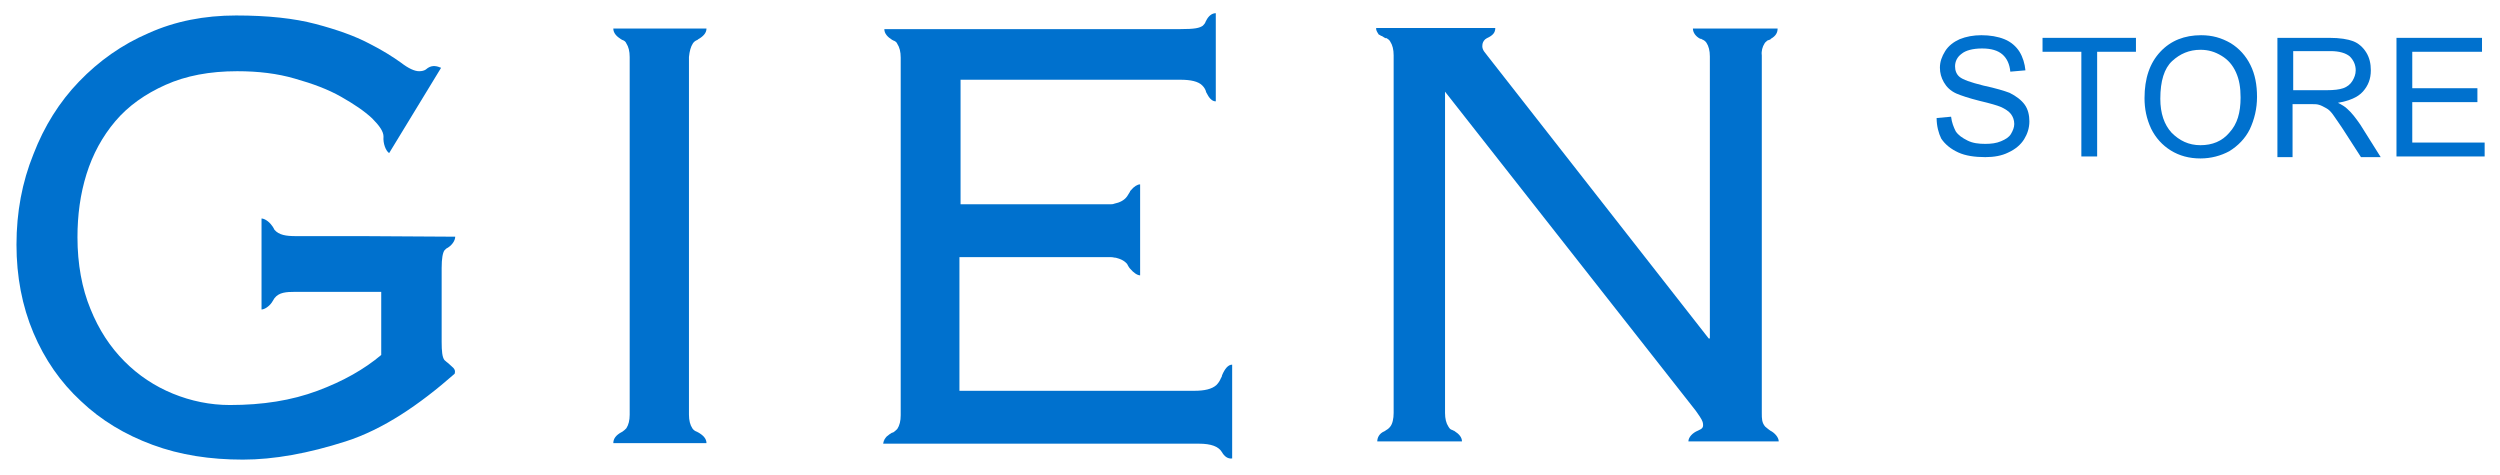 <?xml version="1.0" encoding="UTF-8"?> <svg xmlns="http://www.w3.org/2000/svg" width="142" height="27" viewBox="0 0 142 27" fill="none"> <path d="M39.358 2.462C39.422 2.365 39.518 2.3 39.614 2.268L39.647 2.236C39.935 2.074 40.128 1.88 40.128 1.622H34.836C34.836 1.88 35.028 2.074 35.285 2.236C35.317 2.236 35.317 2.268 35.349 2.268C35.445 2.3 35.541 2.365 35.574 2.462C35.702 2.656 35.766 2.914 35.766 3.237V23.554C35.766 23.877 35.702 24.135 35.574 24.329C35.509 24.394 35.445 24.458 35.349 24.523C35.317 24.523 35.317 24.555 35.285 24.555C34.996 24.717 34.836 24.911 34.836 25.169H40.128C40.128 24.911 39.935 24.717 39.647 24.555C39.614 24.555 39.614 24.523 39.583 24.523C39.486 24.491 39.39 24.426 39.326 24.329C39.198 24.135 39.133 23.877 39.133 23.554V3.237C39.166 2.914 39.23 2.656 39.358 2.462Z" fill="#0071CE"></path> <path d="M100.23 2.462C100.263 2.397 100.327 2.365 100.391 2.3C100.455 2.268 100.519 2.268 100.551 2.236C100.551 2.236 100.583 2.236 100.583 2.204C100.872 2.042 100.968 1.848 100.968 1.622H96.157C96.157 1.848 96.318 2.074 96.574 2.204C96.606 2.204 96.574 2.204 96.606 2.204C96.638 2.204 96.638 2.204 96.671 2.236C96.767 2.268 96.863 2.333 96.927 2.43C97.055 2.623 97.12 2.882 97.12 3.205V19.226H97.055L84.515 3.205C84.451 3.108 84.355 3.011 84.291 2.914C84.227 2.817 84.195 2.72 84.195 2.623C84.195 2.43 84.259 2.333 84.355 2.236C84.387 2.204 84.419 2.204 84.451 2.171C84.804 2.01 84.932 1.848 84.932 1.59H78.165C78.165 1.654 78.165 1.719 78.197 1.751C78.197 1.784 78.229 1.816 78.261 1.881C78.293 1.913 78.293 1.945 78.325 1.977C78.325 1.977 78.325 1.977 78.358 1.977C78.389 2.01 78.422 2.01 78.454 2.042C78.454 2.042 78.454 2.042 78.486 2.042C78.55 2.074 78.614 2.139 78.71 2.171H78.742C78.742 2.171 78.742 2.171 78.774 2.171L78.806 2.204C78.871 2.236 78.935 2.3 78.967 2.365C79.095 2.559 79.159 2.817 79.159 3.14V23.457C79.159 23.78 79.095 24.071 78.967 24.232C78.967 24.232 78.871 24.362 78.742 24.426L78.646 24.491C78.325 24.62 78.229 24.878 78.229 25.072H83.04C83.04 24.846 82.88 24.652 82.623 24.491C82.623 24.491 82.591 24.459 82.559 24.459L82.495 24.426C82.367 24.394 82.334 24.329 82.27 24.232C82.142 24.039 82.078 23.78 82.078 23.457V5.207L96.318 23.328L96.542 23.651C96.735 23.942 96.735 24.039 96.735 24.168C96.735 24.329 96.574 24.394 96.574 24.394L96.51 24.426L96.446 24.459C96.125 24.588 95.901 24.846 95.901 25.072H101.032C101.032 24.846 100.808 24.588 100.551 24.459C100.551 24.459 100.327 24.297 100.263 24.232C100.07 24.006 100.07 23.78 100.07 23.457V3.14C100.038 2.914 100.102 2.656 100.23 2.462Z" fill="#0071CE"></path> <path d="M25.92 13.412C25.952 13.444 25.92 13.412 25.92 13.412V13.412Z" fill="#0071CE"></path> <path d="M20.596 13.412H19.858H16.843C16.843 13.412 16.843 13.412 16.811 13.412C16.234 13.412 15.849 13.347 15.593 13.057C15.593 13.057 15.496 12.863 15.432 12.798C15.272 12.572 15.015 12.411 14.855 12.411V17.579C15.015 17.579 15.272 17.417 15.432 17.191C15.496 17.094 15.593 16.933 15.593 16.933C15.849 16.61 16.234 16.577 16.779 16.577H16.811H21.654V20.163C20.692 20.97 19.506 21.648 18.03 22.198C16.555 22.747 14.919 23.005 13.059 23.005C11.937 23.005 10.846 22.779 9.82 22.359C8.794 21.939 7.863 21.326 7.062 20.518C6.26 19.71 5.618 18.741 5.137 17.546C4.656 16.384 4.4 14.995 4.4 13.476C4.4 12.217 4.56 11.022 4.913 9.891C5.266 8.761 5.811 7.759 6.548 6.887C7.286 6.015 8.248 5.337 9.403 4.82C10.557 4.303 11.905 4.045 13.476 4.045C14.663 4.045 15.753 4.174 16.747 4.465C17.774 4.755 18.64 5.078 19.377 5.498C20.115 5.918 20.692 6.306 21.141 6.726C21.558 7.146 21.783 7.469 21.783 7.759C21.75 8.147 21.911 8.567 22.103 8.696L25.054 3.851C24.829 3.754 24.573 3.69 24.316 3.851C24.316 3.851 24.22 3.916 24.188 3.948C24.092 4.013 23.963 4.045 23.803 4.045C23.547 4.045 23.194 3.883 22.777 3.56C22.328 3.237 21.718 2.85 20.949 2.462C20.147 2.042 19.153 1.687 17.934 1.364C16.715 1.041 15.208 0.879 13.412 0.879C11.616 0.879 9.948 1.202 8.441 1.881C6.933 2.527 5.618 3.463 4.496 4.626C3.373 5.789 2.507 7.178 1.898 8.761C1.257 10.343 0.936 12.055 0.936 13.896C0.936 15.705 1.257 17.385 1.898 18.903C2.54 20.421 3.438 21.713 4.592 22.779C5.747 23.877 7.094 24.685 8.665 25.266C10.237 25.848 11.937 26.106 13.797 26.106C15.561 26.106 17.517 25.751 19.634 25.072C21.75 24.394 23.803 23.005 25.824 21.229C25.92 20.938 25.663 20.841 25.439 20.615C25.439 20.615 25.311 20.518 25.246 20.453C25.118 20.292 25.086 19.937 25.086 19.42V15.221C25.086 14.672 25.15 14.349 25.246 14.219C25.278 14.187 25.311 14.155 25.343 14.123C25.663 13.961 25.856 13.67 25.856 13.444L20.596 13.412C20.596 13.444 20.596 13.412 20.596 13.412Z" fill="#0071CE"></path> <path d="M69.409 21.325C69.409 21.39 69.377 21.422 69.345 21.487C69.281 21.648 69.185 21.777 69.089 21.874C68.832 22.101 68.415 22.197 67.838 22.197H54.496V14.607H59.563H62.706C62.835 14.607 62.963 14.607 63.091 14.607C63.091 14.607 63.091 14.607 63.123 14.607C63.219 14.607 63.284 14.639 63.38 14.639C63.636 14.704 63.861 14.801 64.021 14.994C64.021 14.994 64.118 15.188 64.182 15.253L64.214 15.285C64.374 15.479 64.599 15.64 64.759 15.64V11.797V10.472C64.599 10.472 64.406 10.602 64.246 10.795C64.214 10.828 64.182 10.86 64.182 10.892C64.118 10.989 64.021 11.151 64.021 11.151C63.861 11.377 63.604 11.506 63.284 11.571C63.219 11.603 63.123 11.603 63.059 11.603C63.027 11.603 62.963 11.603 62.931 11.603C62.867 11.603 62.803 11.603 62.738 11.603H59.627H54.56V4.529H67.036C67.645 4.529 68.062 4.626 68.287 4.852C68.383 4.949 68.479 5.078 68.511 5.24C68.672 5.563 68.832 5.757 69.057 5.757V0.75C68.832 0.75 68.64 0.912 68.511 1.17C68.511 1.202 68.479 1.202 68.479 1.234C68.447 1.331 68.383 1.396 68.319 1.461C68.126 1.59 67.902 1.654 67.004 1.654H55.522H50.23C50.23 1.913 50.423 2.107 50.679 2.268C50.712 2.268 50.712 2.3 50.744 2.3C50.84 2.333 50.936 2.397 50.968 2.494C51.096 2.688 51.16 2.946 51.16 3.269V23.586C51.16 23.909 51.096 24.168 50.968 24.361C50.904 24.426 50.84 24.491 50.744 24.555C50.712 24.555 50.679 24.588 50.647 24.588C50.551 24.652 50.487 24.684 50.423 24.749C50.359 24.781 50.327 24.846 50.294 24.878C50.263 24.911 50.263 24.943 50.23 24.975C50.23 25.008 50.23 25.008 50.198 25.04C50.198 25.104 50.166 25.137 50.166 25.201H55.458H68.094C68.8 25.201 69.217 25.363 69.409 25.686C69.538 25.912 69.73 26.073 69.987 26.041V20.712C69.762 20.712 69.57 20.938 69.409 21.325Z" fill="#0071CE"></path> <path d="M110 6.704L110.822 6.629C110.86 6.968 110.972 7.231 111.084 7.457C111.234 7.683 111.458 7.833 111.757 7.984C112.056 8.134 112.392 8.172 112.766 8.172C113.102 8.172 113.401 8.134 113.662 8.021C113.924 7.909 114.111 7.796 114.223 7.608C114.335 7.419 114.41 7.231 114.41 7.043C114.41 6.817 114.335 6.629 114.223 6.479C114.111 6.328 113.887 6.177 113.625 6.065C113.438 5.989 113.065 5.876 112.429 5.726C111.831 5.575 111.383 5.425 111.121 5.312C110.785 5.161 110.561 4.935 110.411 4.672C110.262 4.409 110.187 4.145 110.187 3.844C110.187 3.505 110.299 3.204 110.486 2.903C110.673 2.602 110.972 2.376 111.308 2.226C111.682 2.075 112.093 2 112.541 2C113.027 2 113.476 2.075 113.849 2.226C114.223 2.376 114.522 2.64 114.709 2.941C114.896 3.242 115.008 3.618 115.045 3.995L114.186 4.07C114.148 3.656 113.999 3.317 113.737 3.091C113.476 2.866 113.102 2.753 112.579 2.753C112.056 2.753 111.645 2.866 111.42 3.054C111.159 3.242 111.047 3.505 111.047 3.769C111.047 3.995 111.121 4.22 111.308 4.371C111.495 4.522 111.906 4.672 112.654 4.86C113.364 5.011 113.849 5.161 114.148 5.274C114.522 5.462 114.821 5.688 115.008 5.952C115.195 6.215 115.269 6.554 115.269 6.892C115.269 7.269 115.157 7.608 114.97 7.909C114.783 8.21 114.485 8.473 114.073 8.661C113.7 8.849 113.251 8.925 112.766 8.925C112.168 8.925 111.645 8.849 111.234 8.661C110.822 8.473 110.486 8.21 110.262 7.871C110.112 7.57 110 7.156 110 6.704Z" fill="#0071CE"></path> <path d="M118.221 8.887V2.941H116.016V2.15H121.322V2.941H119.118V8.887H118.221Z" fill="#0071CE"></path> <path d="M121.809 5.575C121.809 4.446 122.108 3.581 122.706 2.941C123.304 2.301 124.088 2 125.022 2C125.658 2 126.181 2.151 126.704 2.452C127.19 2.753 127.564 3.167 127.825 3.694C128.087 4.22 128.199 4.823 128.199 5.5C128.199 6.177 128.049 6.78 127.788 7.344C127.526 7.871 127.115 8.285 126.629 8.586C126.144 8.849 125.583 9 124.985 9C124.35 9 123.789 8.849 123.304 8.548C122.818 8.247 122.444 7.833 122.183 7.306C121.921 6.742 121.809 6.177 121.809 5.575ZM122.706 5.613C122.706 6.441 122.93 7.081 123.341 7.532C123.789 7.984 124.313 8.247 124.985 8.247C125.658 8.247 126.218 8.022 126.629 7.532C127.078 7.043 127.265 6.403 127.265 5.538C127.265 4.973 127.19 4.522 127.003 4.108C126.816 3.694 126.555 3.392 126.181 3.167C125.807 2.941 125.434 2.828 124.985 2.828C124.35 2.828 123.827 3.054 123.378 3.468C122.93 3.882 122.706 4.597 122.706 5.613Z" fill="#0071CE"></path> <path d="M129.357 8.887V2.15H132.309C132.907 2.15 133.356 2.226 133.655 2.339C133.953 2.451 134.215 2.677 134.402 2.978C134.589 3.279 134.663 3.618 134.663 3.994C134.663 4.484 134.514 4.86 134.215 5.199C133.916 5.537 133.43 5.726 132.795 5.839C133.019 5.951 133.206 6.064 133.318 6.177C133.58 6.403 133.804 6.704 134.066 7.08L135.224 8.925H134.103L133.206 7.532C132.945 7.118 132.72 6.817 132.571 6.591C132.421 6.365 132.272 6.215 132.122 6.14C131.973 6.064 131.861 5.989 131.711 5.951C131.599 5.914 131.45 5.914 131.226 5.914H130.217V8.925H129.357V8.887ZM130.254 5.123H132.16C132.571 5.123 132.87 5.086 133.094 5.011C133.318 4.935 133.505 4.785 133.617 4.597C133.729 4.408 133.804 4.22 133.804 3.994C133.804 3.693 133.692 3.43 133.468 3.204C133.243 3.016 132.87 2.903 132.384 2.903H130.254V5.123Z" fill="#0071CE"></path> <path d="M136.12 8.887V2.15H140.978V2.941H137.017V5.011H140.717V5.801H137.017V8.097H141.128V8.887H136.12Z" fill="#0071CE"></path> </svg> 